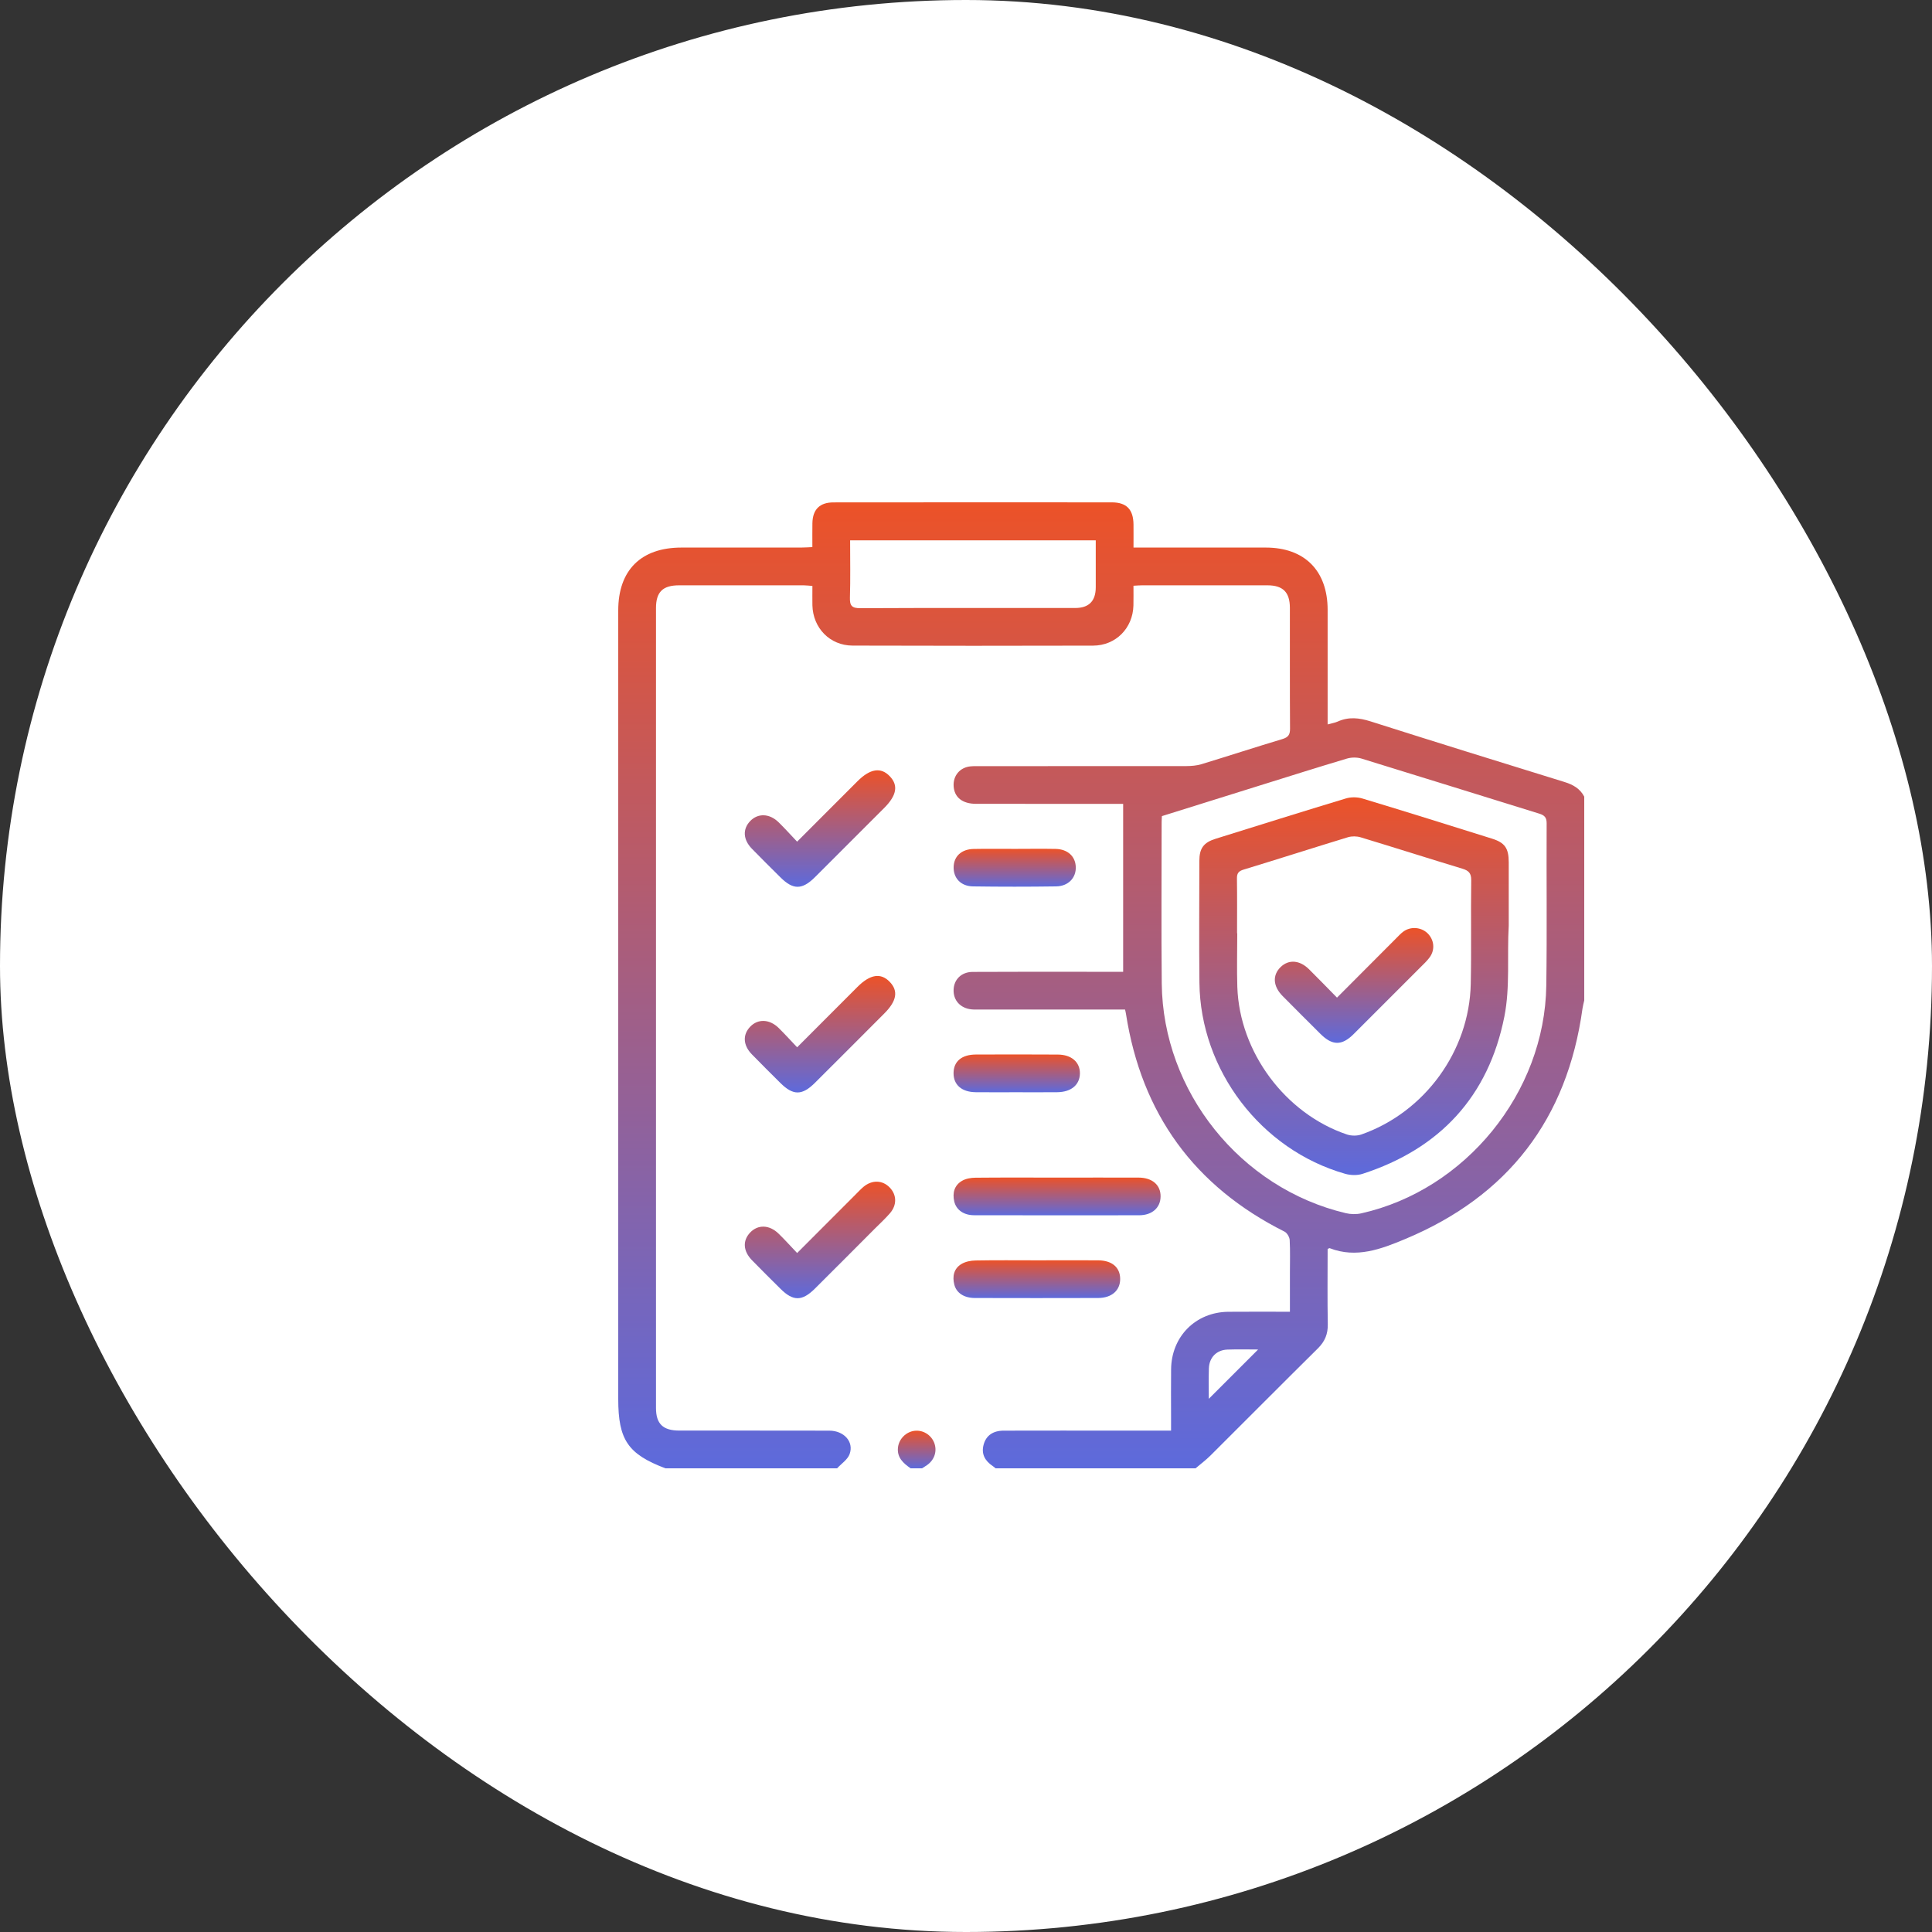 <svg xmlns="http://www.w3.org/2000/svg" width="50" height="50" viewBox="0 0 50 50" fill="none"><rect x="0" y="0" width="50" height="50" fill="#333333" stroke="none"/><rect width="50" height="50" rx="25" fill="white"></rect><g clip-path="url(#clip0_4761_4732)"><path d="M25.766 38C25.742 37.981 25.719 37.959 25.693 37.942C25.491 37.807 25.388 37.628 25.458 37.381C25.523 37.15 25.701 37.025 25.976 37.025C26.985 37.022 27.994 37.024 29.003 37.024C29.426 37.024 29.848 37.024 30.307 37.024C30.307 36.903 30.307 36.792 30.307 36.682C30.307 36.267 30.303 35.852 30.308 35.438C30.316 34.589 30.943 33.957 31.789 33.949C32.309 33.944 32.829 33.948 33.383 33.948C33.383 33.605 33.383 33.275 33.383 32.945C33.383 32.66 33.392 32.375 33.377 32.091C33.372 32.015 33.309 31.907 33.243 31.874C30.904 30.701 29.543 28.82 29.14 26.239C29.136 26.209 29.128 26.178 29.116 26.126H28.849C27.685 26.126 26.521 26.126 25.358 26.126C25.285 26.126 25.211 26.13 25.138 26.122C24.854 26.091 24.671 25.889 24.679 25.619C24.686 25.35 24.879 25.155 25.171 25.153C26.155 25.147 27.14 25.15 28.125 25.15C28.433 25.15 28.741 25.15 29.067 25.15V20.804C28.976 20.804 28.889 20.804 28.802 20.804C27.622 20.804 26.442 20.805 25.262 20.803C24.906 20.803 24.698 20.635 24.68 20.347C24.663 20.073 24.845 19.858 25.12 19.833C25.209 19.825 25.299 19.828 25.388 19.828C27.162 19.828 28.936 19.828 30.71 19.826C30.838 19.825 30.972 19.814 31.094 19.777C31.793 19.564 32.488 19.337 33.188 19.127C33.341 19.081 33.387 19.013 33.386 18.856C33.379 17.814 33.384 16.773 33.382 15.731C33.381 15.327 33.204 15.149 32.803 15.148C31.72 15.146 30.638 15.147 29.556 15.148C29.492 15.148 29.428 15.154 29.334 15.159C29.334 15.335 29.337 15.503 29.333 15.671C29.318 16.256 28.877 16.707 28.289 16.709C26.214 16.714 24.139 16.715 22.064 16.708C21.477 16.706 21.039 16.252 21.025 15.665C21.022 15.504 21.025 15.342 21.025 15.164C20.938 15.158 20.867 15.148 20.797 15.148C19.723 15.147 18.649 15.146 17.575 15.148C17.152 15.148 16.977 15.32 16.977 15.737C16.976 22.637 16.976 29.538 16.977 36.438C16.977 36.85 17.157 37.023 17.581 37.023C18.874 37.024 20.168 37.022 21.462 37.025C21.842 37.026 22.104 37.313 21.988 37.632C21.936 37.775 21.775 37.879 21.664 38H17.221C16.252 37.633 16 37.264 16 36.206C16 29.404 16 22.601 16 15.798C16 14.757 16.589 14.171 17.636 14.171C18.678 14.17 19.719 14.171 20.761 14.17C20.846 14.17 20.931 14.163 21.024 14.159C21.024 13.932 21.022 13.737 21.025 13.542C21.031 13.186 21.213 13.002 21.571 13.002C23.972 12.999 26.373 13 28.773 13.001C29.157 13.002 29.331 13.184 29.335 13.576C29.337 13.768 29.335 13.96 29.335 14.17C29.456 14.17 29.544 14.17 29.633 14.17C30.674 14.17 31.716 14.17 32.757 14.171C33.764 14.171 34.359 14.77 34.359 15.784C34.36 16.679 34.359 17.574 34.359 18.469V18.748C34.465 18.719 34.547 18.706 34.619 18.674C34.903 18.546 35.176 18.576 35.469 18.669C37.141 19.201 38.816 19.721 40.492 20.239C40.711 20.307 40.892 20.409 41 20.617V25.891C40.985 25.96 40.965 26.029 40.955 26.1C40.561 28.962 39.027 30.955 36.366 32.066C35.749 32.324 35.105 32.572 34.413 32.303C34.403 32.299 34.386 32.312 34.359 32.323C34.359 32.969 34.351 33.619 34.363 34.269C34.368 34.524 34.288 34.717 34.107 34.896C33.176 35.817 32.254 36.746 31.326 37.67C31.206 37.789 31.07 37.89 30.941 38H25.765L25.766 38ZM30.07 21.121C30.067 21.185 30.063 21.233 30.063 21.281C30.063 22.672 30.052 24.063 30.066 25.453C30.095 28.25 32.102 30.751 34.827 31.396C34.955 31.427 35.102 31.43 35.231 31.401C37.929 30.795 39.979 28.278 40.018 25.506C40.038 24.108 40.02 22.708 40.027 21.309C40.028 21.159 39.975 21.101 39.839 21.058C38.303 20.584 36.769 20.102 35.233 19.631C35.118 19.596 34.974 19.598 34.858 19.632C34.111 19.855 33.368 20.09 32.624 20.322C31.774 20.588 30.923 20.854 30.07 21.121L30.07 21.121ZM22.001 13.984C22.001 14.493 22.011 14.98 21.996 15.465C21.99 15.677 22.047 15.741 22.266 15.74C24.119 15.731 25.972 15.735 27.825 15.735C28.181 15.735 28.358 15.556 28.358 15.197V13.984H22.001ZM31.284 36.201C31.706 35.78 32.145 35.34 32.56 34.925C32.333 34.925 32.049 34.917 31.765 34.927C31.486 34.937 31.296 35.13 31.286 35.41C31.277 35.692 31.284 35.976 31.284 36.201H31.284Z" fill="url(#paint0_linear_4761_4732)"></path><path d="M23.568 38.001C23.378 37.869 23.209 37.721 23.24 37.458C23.266 37.236 23.451 37.054 23.671 37.029C23.882 37.004 24.091 37.129 24.174 37.331C24.259 37.541 24.192 37.771 24.001 37.91C23.956 37.942 23.908 37.971 23.861 38.001H23.568Z" fill="url(#paint1_linear_4761_4732)"></path><path d="M27.367 30.476C28.066 30.476 28.766 30.474 29.465 30.476C29.821 30.477 30.039 30.667 30.036 30.965C30.033 31.255 29.819 31.45 29.481 31.451C28.058 31.453 26.634 31.453 25.211 31.45C24.939 31.45 24.745 31.31 24.695 31.09C24.646 30.871 24.699 30.675 24.897 30.56C24.995 30.502 25.127 30.48 25.244 30.479C25.952 30.472 26.66 30.476 27.367 30.476H27.367Z" fill="url(#paint2_linear_4761_4732)"></path><path d="M20.63 32.428C21.152 31.906 21.644 31.412 22.137 30.919C22.206 30.85 22.273 30.778 22.347 30.715C22.569 30.53 22.84 30.539 23.027 30.734C23.208 30.923 23.216 31.184 23.035 31.395C22.913 31.537 22.774 31.664 22.642 31.796C22.126 32.314 21.61 32.832 21.091 33.348C20.759 33.679 20.527 33.68 20.2 33.355C19.952 33.108 19.702 32.863 19.459 32.612C19.23 32.376 19.216 32.106 19.414 31.898C19.614 31.687 19.91 31.694 20.147 31.924C20.305 32.077 20.451 32.24 20.63 32.428V32.428Z" fill="url(#paint3_linear_4761_4732)"></path><path d="M20.629 21.782C21.17 21.241 21.68 20.73 22.19 20.22C22.519 19.891 22.797 19.848 23.027 20.089C23.253 20.325 23.208 20.584 22.883 20.91C22.285 21.508 21.688 22.106 21.09 22.702C20.758 23.032 20.526 23.032 20.198 22.706C19.95 22.46 19.701 22.214 19.458 21.964C19.229 21.728 19.216 21.456 19.415 21.249C19.614 21.041 19.913 21.049 20.149 21.279C20.306 21.432 20.452 21.596 20.629 21.782V21.782Z" fill="url(#paint4_linear_4761_4732)"></path><path d="M20.63 27.104C21.17 26.563 21.68 26.052 22.19 25.542C22.519 25.213 22.796 25.17 23.027 25.411C23.253 25.647 23.209 25.906 22.883 26.231C22.286 26.829 21.689 27.428 21.09 28.024C20.758 28.355 20.526 28.354 20.198 28.029C19.951 27.782 19.701 27.537 19.458 27.286C19.229 27.051 19.216 26.779 19.415 26.571C19.613 26.363 19.913 26.371 20.149 26.601C20.305 26.754 20.452 26.918 20.63 27.104L20.63 27.104Z" fill="url(#paint5_linear_4761_4732)"></path><path d="M26.831 32.617C27.358 32.617 27.886 32.614 28.414 32.617C28.779 32.619 28.988 32.798 28.99 33.098C28.991 33.395 28.773 33.591 28.419 33.592C27.355 33.595 26.292 33.595 25.229 33.592C24.949 33.591 24.754 33.462 24.698 33.248C24.643 33.034 24.684 32.832 24.881 32.713C24.985 32.65 25.124 32.623 25.248 32.621C25.775 32.611 26.303 32.617 26.831 32.617L26.831 32.617Z" fill="url(#paint6_linear_4761_4732)"></path><path d="M26.294 28.267C25.945 28.267 25.596 28.27 25.247 28.266C24.887 28.261 24.676 28.074 24.678 27.772C24.679 27.471 24.887 27.293 25.254 27.291C25.961 27.288 26.667 27.288 27.374 27.292C27.729 27.293 27.951 27.487 27.948 27.78C27.945 28.073 27.724 28.262 27.366 28.266C27.009 28.27 26.651 28.267 26.294 28.267V28.267Z" fill="url(#paint7_linear_4761_4732)"></path><path d="M26.272 21.969C26.622 21.969 26.971 21.963 27.321 21.97C27.632 21.977 27.832 22.163 27.841 22.437C27.851 22.718 27.647 22.936 27.33 22.94C26.615 22.95 25.899 22.95 25.184 22.94C24.865 22.936 24.671 22.724 24.68 22.434C24.689 22.158 24.884 21.977 25.199 21.971C25.557 21.964 25.915 21.969 26.272 21.969L26.272 21.969Z" fill="url(#paint8_linear_4761_4732)"></path><path d="M39.046 23.953C39 24.739 39.085 25.543 38.933 26.308C38.524 28.372 37.267 29.73 35.262 30.379C35.126 30.423 34.953 30.418 34.813 30.378C32.636 29.758 31.064 27.697 31.041 25.431C31.03 24.381 31.038 23.332 31.039 22.282C31.039 21.956 31.148 21.805 31.458 21.708C32.582 21.357 33.706 21.004 34.834 20.663C34.964 20.624 35.127 20.626 35.258 20.665C36.378 21.003 37.494 21.353 38.61 21.703C38.947 21.808 39.045 21.952 39.046 22.314C39.047 22.86 39.046 23.405 39.046 23.95C39.06 23.951 39.032 23.952 39.046 23.953L39.046 23.953ZM32.015 24.154C32.017 24.154 32.018 24.154 32.02 24.154C32.02 24.618 32.007 25.082 32.022 25.545C32.079 27.23 33.264 28.824 34.861 29.361C34.972 29.398 35.12 29.399 35.23 29.361C36.871 28.786 38.027 27.202 38.063 25.464C38.082 24.57 38.062 23.675 38.075 22.78C38.077 22.594 38.006 22.53 37.844 22.481C36.967 22.215 36.093 21.936 35.215 21.67C35.113 21.639 34.987 21.637 34.886 21.667C33.985 21.942 33.089 22.23 32.188 22.504C32.053 22.544 32.009 22.601 32.012 22.739C32.019 23.21 32.015 23.682 32.015 24.154H32.015Z" fill="url(#paint9_linear_4761_4732)"></path><path d="M34.602 25.818C35.132 25.287 35.636 24.781 36.14 24.276C36.197 24.219 36.253 24.157 36.318 24.11C36.506 23.971 36.779 23.992 36.944 24.152C37.116 24.32 37.145 24.575 37.001 24.774C36.93 24.872 36.839 24.955 36.753 25.041C36.179 25.616 35.605 26.191 35.03 26.764C34.727 27.066 34.48 27.063 34.173 26.757C33.845 26.431 33.517 26.104 33.192 25.775C32.943 25.523 32.927 25.235 33.144 25.026C33.352 24.825 33.635 24.845 33.877 25.084C34.114 25.318 34.344 25.557 34.601 25.818L34.602 25.818Z" fill="url(#paint10_linear_4761_4732)"></path></g><defs><linearGradient id="paint0_linear_4761_4732" x1="28.5" y1="13" x2="28.5" y2="38" gradientUnits="userSpaceOnUse"><stop stop-color="#EC5228"></stop><stop offset="1" stop-color="#5D6ADC"></stop></linearGradient><linearGradient id="paint1_linear_4761_4732" x1="23.723" y1="37.025" x2="23.723" y2="38.001" gradientUnits="userSpaceOnUse"><stop stop-color="#EC5228"></stop><stop offset="1" stop-color="#5D6ADC"></stop></linearGradient><linearGradient id="paint2_linear_4761_4732" x1="27.357" y1="30.475" x2="27.357" y2="31.453" gradientUnits="userSpaceOnUse"><stop stop-color="#EC5228"></stop><stop offset="1" stop-color="#5D6ADC"></stop></linearGradient><linearGradient id="paint3_linear_4761_4732" x1="21.221" y1="30.582" x2="21.221" y2="33.598" gradientUnits="userSpaceOnUse"><stop stop-color="#EC5228"></stop><stop offset="1" stop-color="#5D6ADC"></stop></linearGradient><linearGradient id="paint4_linear_4761_4732" x1="21.222" y1="19.936" x2="21.222" y2="22.95" gradientUnits="userSpaceOnUse"><stop stop-color="#EC5228"></stop><stop offset="1" stop-color="#5D6ADC"></stop></linearGradient><linearGradient id="paint5_linear_4761_4732" x1="21.222" y1="25.258" x2="21.222" y2="28.272" gradientUnits="userSpaceOnUse"><stop stop-color="#EC5228"></stop><stop offset="1" stop-color="#5D6ADC"></stop></linearGradient><linearGradient id="paint6_linear_4761_4732" x1="26.833" y1="32.615" x2="26.833" y2="33.594" gradientUnits="userSpaceOnUse"><stop stop-color="#EC5228"></stop><stop offset="1" stop-color="#5D6ADC"></stop></linearGradient><linearGradient id="paint7_linear_4761_4732" x1="26.313" y1="27.289" x2="26.313" y2="28.268" gradientUnits="userSpaceOnUse"><stop stop-color="#EC5228"></stop><stop offset="1" stop-color="#5D6ADC"></stop></linearGradient><linearGradient id="paint8_linear_4761_4732" x1="26.261" y1="21.967" x2="26.261" y2="22.948" gradientUnits="userSpaceOnUse"><stop stop-color="#EC5228"></stop><stop offset="1" stop-color="#5D6ADC"></stop></linearGradient><linearGradient id="paint9_linear_4761_4732" x1="35.043" y1="20.635" x2="35.043" y2="30.41" gradientUnits="userSpaceOnUse"><stop stop-color="#EC5228"></stop><stop offset="1" stop-color="#5D6ADC"></stop></linearGradient><linearGradient id="paint10_linear_4761_4732" x1="35.043" y1="24.018" x2="35.043" y2="26.988" gradientUnits="userSpaceOnUse"><stop stop-color="#EC5228"></stop><stop offset="1" stop-color="#5D6ADC"></stop></linearGradient><clipPath id="clip0_4761_4732"><rect width="25" height="25" fill="white" transform="translate(16 13)"></rect></clipPath></defs></svg>
